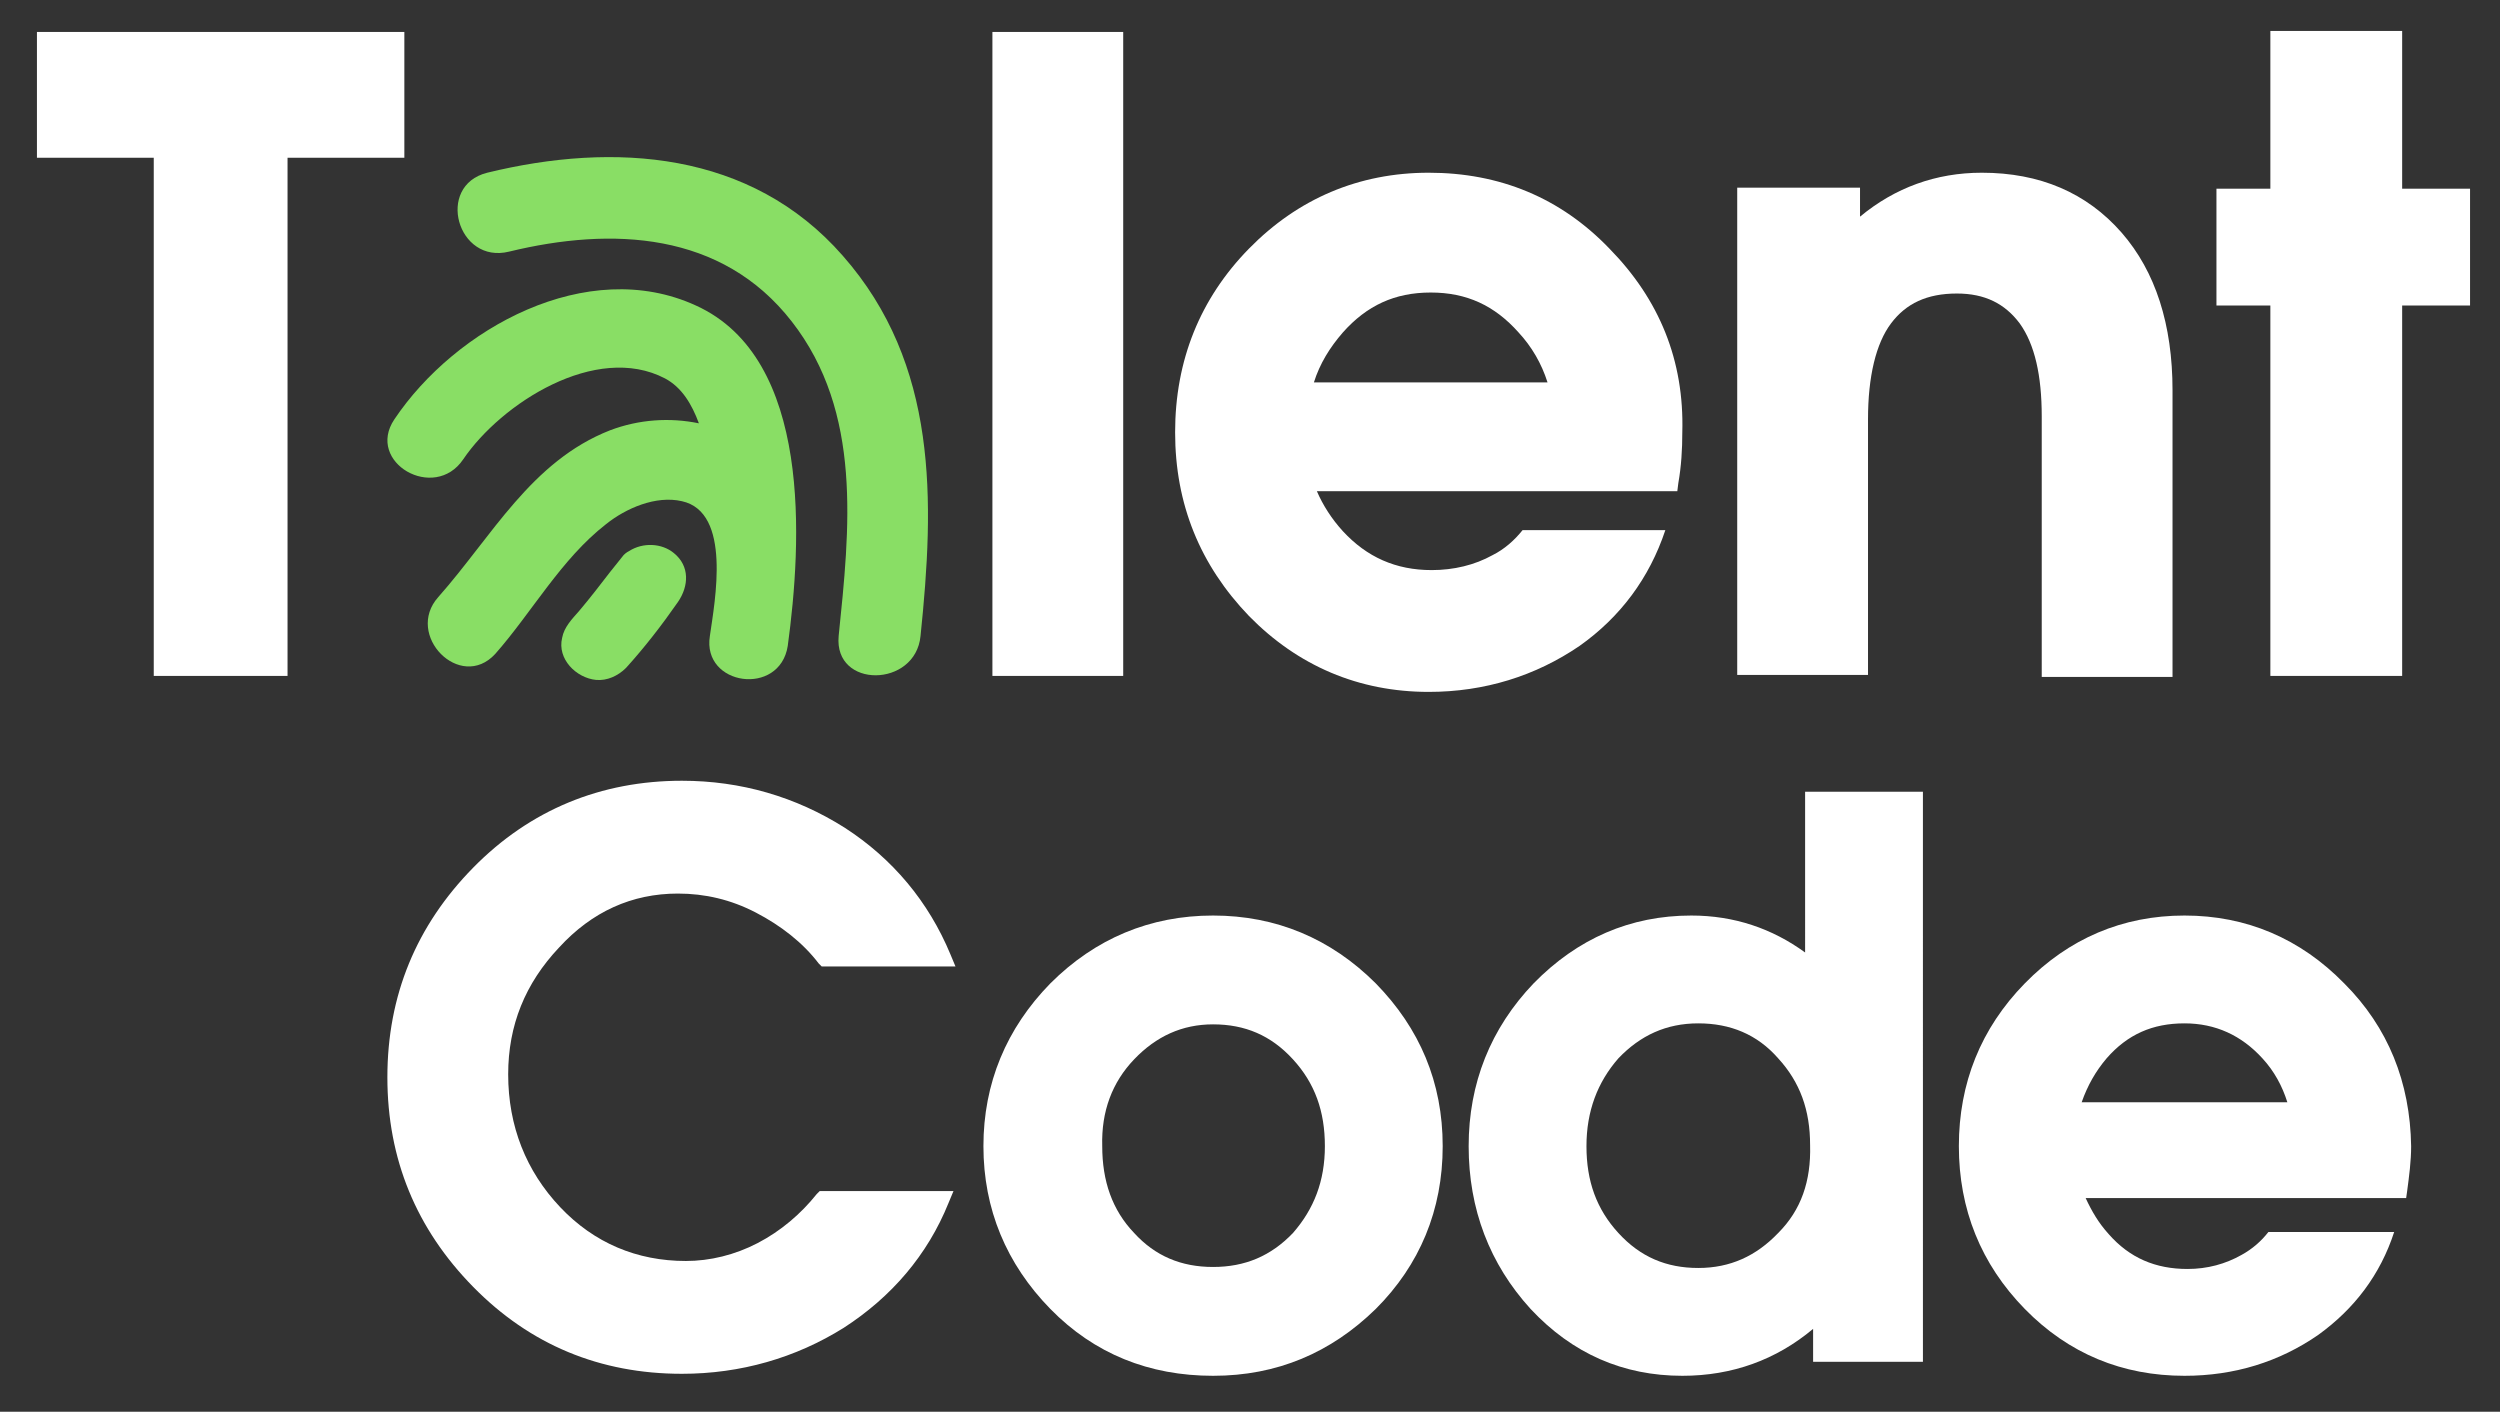 <svg xmlns="http://www.w3.org/2000/svg" xmlns:xlink="http://www.w3.org/1999/xlink" id="Ebene_1" x="0px" y="0px" viewBox="0 0 250.4 141.4" style="enable-background:new 0 0 250.4 141.4;" xml:space="preserve"><rect x="0" y="0" width="250.4" height="141.4" fill="#333333" stroke="none"/><style type="text/css">	.st0{fill:#FFFFFF;}	.st1{fill:#89DE65;}</style><g>	<g>		<g>			<g>				<polygon class="st0" points="3.7,15.8 15.4,15.8 15.4,67.7 28.8,67.7 28.8,15.8 40.5,15.8 40.5,3.2 3.7,3.2     "></polygon>				<rect x="99.4" y="3.2" class="st0" width="13.1" height="64.5"></rect>				<path class="st0" d="M198.5,17.3c-4.6,0-8.7,1.5-12.2,4.4v-2.9H174v48.8h13.1V42c0-4.3,0.8-7.6,2.3-9.6c1.5-2,3.6-3,6.6-3     c2.8,0,4.8,1,6.3,3c1.5,2.1,2.2,5.2,2.2,9.3v26.1h13.1V39.1c0-6.6-1.7-11.9-5.1-15.8C209,19.3,204.3,17.3,198.5,17.3z"></path>				<polygon class="st0" points="240.6,18.9 240.6,3.1 227.4,3.1 227.4,18.9 222,18.9 222,30.6 227.4,30.6 227.4,67.7 240.6,67.7      240.6,30.6 247.4,30.6 247.4,18.9     "></polygon>			</g>		</g>		<g>			<g>				<path class="st1" d="M84.4,25.6c-9.2-10.5-22.9-11.4-35.6-8.3c-5.2,1.3-3,9.2,2.2,7.9c10.3-2.5,21.3-2,28.3,7     c7.1,9.1,5.8,20.8,4.7,31.5c-0.5,5.3,7.7,5.2,8.2,0C93.6,50.2,94,36.5,84.4,25.6z"></path>				<path class="st1" d="M69.7,30.6c-10.9-5-24.1,2.3-30.2,11.4c-2.9,4.3,4,8.3,6.9,4c3.8-5.6,13.3-11.7,20.2-8.1     c1.7,0.9,2.7,2.6,3.4,4.5c-2.9-0.6-6-0.4-8.9,0.7c-7.9,3.1-11.8,10.6-17.2,16.7c-3.4,3.8,2.2,9.5,5.7,5.7     c3.7-4.2,6.6-9.5,11.1-13c2-1.6,5-2.9,7.6-2.3c5,1.1,3.3,10,2.8,13.5c-0.8,5,7,6.1,7.8,1C80.3,54.4,81.4,35.9,69.7,30.6z"></path>				<path class="st1" d="M62.3,55.8c-0.4,0.5-0.8,1-1.2,1.5c-1,1.3-2,2.6-3.1,3.9c-0.7,0.8-1.5,1.6-1.7,2.7c-0.5,2.1,1.4,4,3.4,4.2     c1.1,0.1,2.2-0.4,3-1.2c1.9-2.1,3.6-4.3,5.2-6.6c1.1-1.6,1.2-3.6-0.4-4.9c-1.2-1-3.1-1.1-4.5-0.2C62.8,55.3,62.5,55.5,62.3,55.8     z"></path>			</g>		</g>		<g>			<g>				<path class="st0" d="M161.2,24.9c-4.9-5.1-11-7.6-18.1-7.6c-7,0-13.1,2.6-18,7.6c-4.9,5-7.4,11.2-7.4,18.4     c0,7.2,2.5,13.3,7.4,18.4c4.9,5,11,7.6,18,7.6c5.6,0,10.7-1.6,15.1-4.6c4.1-2.9,7-6.8,8.6-11.6h-14.3c-0.8,1-1.8,1.9-3,2.5     c-1.8,1-3.9,1.5-6.1,1.5c-3.6,0-6.5-1.3-8.9-3.9c-1.1-1.2-2-2.6-2.6-4h36.1l0.1-0.8c0.3-1.7,0.4-3.4,0.4-5.1     C168.7,36.1,166.2,30,161.2,24.9z M131.6,38.3c0.6-1.9,1.6-3.5,2.9-5c2.4-2.7,5.2-4,8.8-4s6.4,1.3,8.8,4c1.3,1.4,2.3,3.1,2.9,5     L131.6,38.3L131.6,38.3z"></path>			</g>		</g>	</g>	<g>		<g>			<g>				<path class="st0" d="M67.9,89.5c2.7,0,5.3,0.6,7.8,1.9s4.7,3,6.3,5.1l0.3,0.3h13.4l-0.5-1.2C93,90.3,89.4,86,84.6,82.9     c-4.9-3.1-10.4-4.7-16.3-4.7c-8.1,0-15.2,2.9-20.9,8.7s-8.6,12.8-8.6,21c0,8.2,2.9,15.2,8.6,21c5.7,5.8,12.7,8.7,20.9,8.7     c5.9,0,11.4-1.6,16.2-4.6c4.8-3.1,8.4-7.3,10.5-12.5l0.5-1.2H82.1l-0.3,0.3c-1.6,2-3.6,3.7-5.9,4.9s-4.8,1.8-7.2,1.8     c-4.9,0-9.2-1.8-12.6-5.4c-3.4-3.6-5.2-8.1-5.2-13.3c0-4.9,1.7-9.1,5.1-12.7C59.3,91.3,63.3,89.5,67.9,89.5z"></path>				<path class="st0" d="M121.5,91.7c-6.3,0-11.8,2.3-16.3,6.8c-4.4,4.5-6.7,10-6.7,16.3s2.3,11.8,6.7,16.3s9.9,6.7,16.3,6.7     c6.4,0,11.8-2.3,16.3-6.7c4.4-4.4,6.7-9.9,6.7-16.3s-2.3-11.8-6.7-16.3C133.3,94,127.8,91.7,121.5,91.7z M113.6,106.1     c2.2-2.3,4.8-3.5,7.9-3.5c3.2,0,5.8,1.1,8,3.5c2.2,2.4,3.2,5.2,3.2,8.7s-1.1,6.3-3.2,8.7c-2.2,2.3-4.8,3.4-8,3.4     c-3.2,0-5.8-1.1-7.9-3.4c-2.2-2.3-3.2-5.2-3.2-8.7C110.3,111.3,111.4,108.4,113.6,106.1z"></path>				<path class="st0" d="M180.8,95.4c-3.3-2.4-7.1-3.7-11.4-3.7c-6.1,0-11.4,2.3-15.8,6.8c-4.3,4.5-6.5,10-6.5,16.3     s2.1,11.8,6.2,16.3c4.2,4.5,9.3,6.7,15.2,6.7c5,0,9.4-1.6,13.1-4.7v3.3h11V79.3h-11.8V95.4z M178.1,123.5     c-2.2,2.3-4.8,3.5-8,3.5c-3.2,0-5.8-1.1-8-3.5c-2.2-2.4-3.2-5.2-3.2-8.7c0-3.5,1.1-6.4,3.2-8.8c2.2-2.3,4.8-3.5,8-3.5     c3.2,0,5.9,1.1,8,3.5c2.2,2.4,3.2,5.2,3.2,8.7C181.4,118.3,180.4,121.2,178.1,123.5z"></path>			</g>		</g>		<g>			<g>				<path class="st0" d="M234.8,98.5c-4.4-4.5-9.8-6.8-16-6.8c-6.2,0-11.6,2.3-16,6.8c-4.4,4.5-6.6,10-6.6,16.3s2.2,11.8,6.6,16.3     c4.4,4.5,9.8,6.7,16,6.7c5,0,9.5-1.4,13.4-4.1c3.6-2.6,6.2-6,7.6-10.3h-12.6c-0.7,0.9-1.6,1.7-2.7,2.3c-1.6,0.9-3.4,1.4-5.4,1.4     c-3.2,0-5.8-1.1-7.9-3.5c-1-1.1-1.7-2.3-2.3-3.6h32.1l0.1-0.7c0.2-1.5,0.4-3,0.4-4.5C241.4,108.4,239.2,102.9,234.8,98.5z      M208.5,110.4c0.6-1.7,1.4-3.1,2.5-4.4c2.1-2.4,4.6-3.5,7.8-3.5c3.1,0,5.7,1.2,7.8,3.5c1.2,1.3,2,2.8,2.5,4.4     C229.1,110.4,208.5,110.4,208.5,110.4z"></path>			</g>		</g>	</g></g></svg>